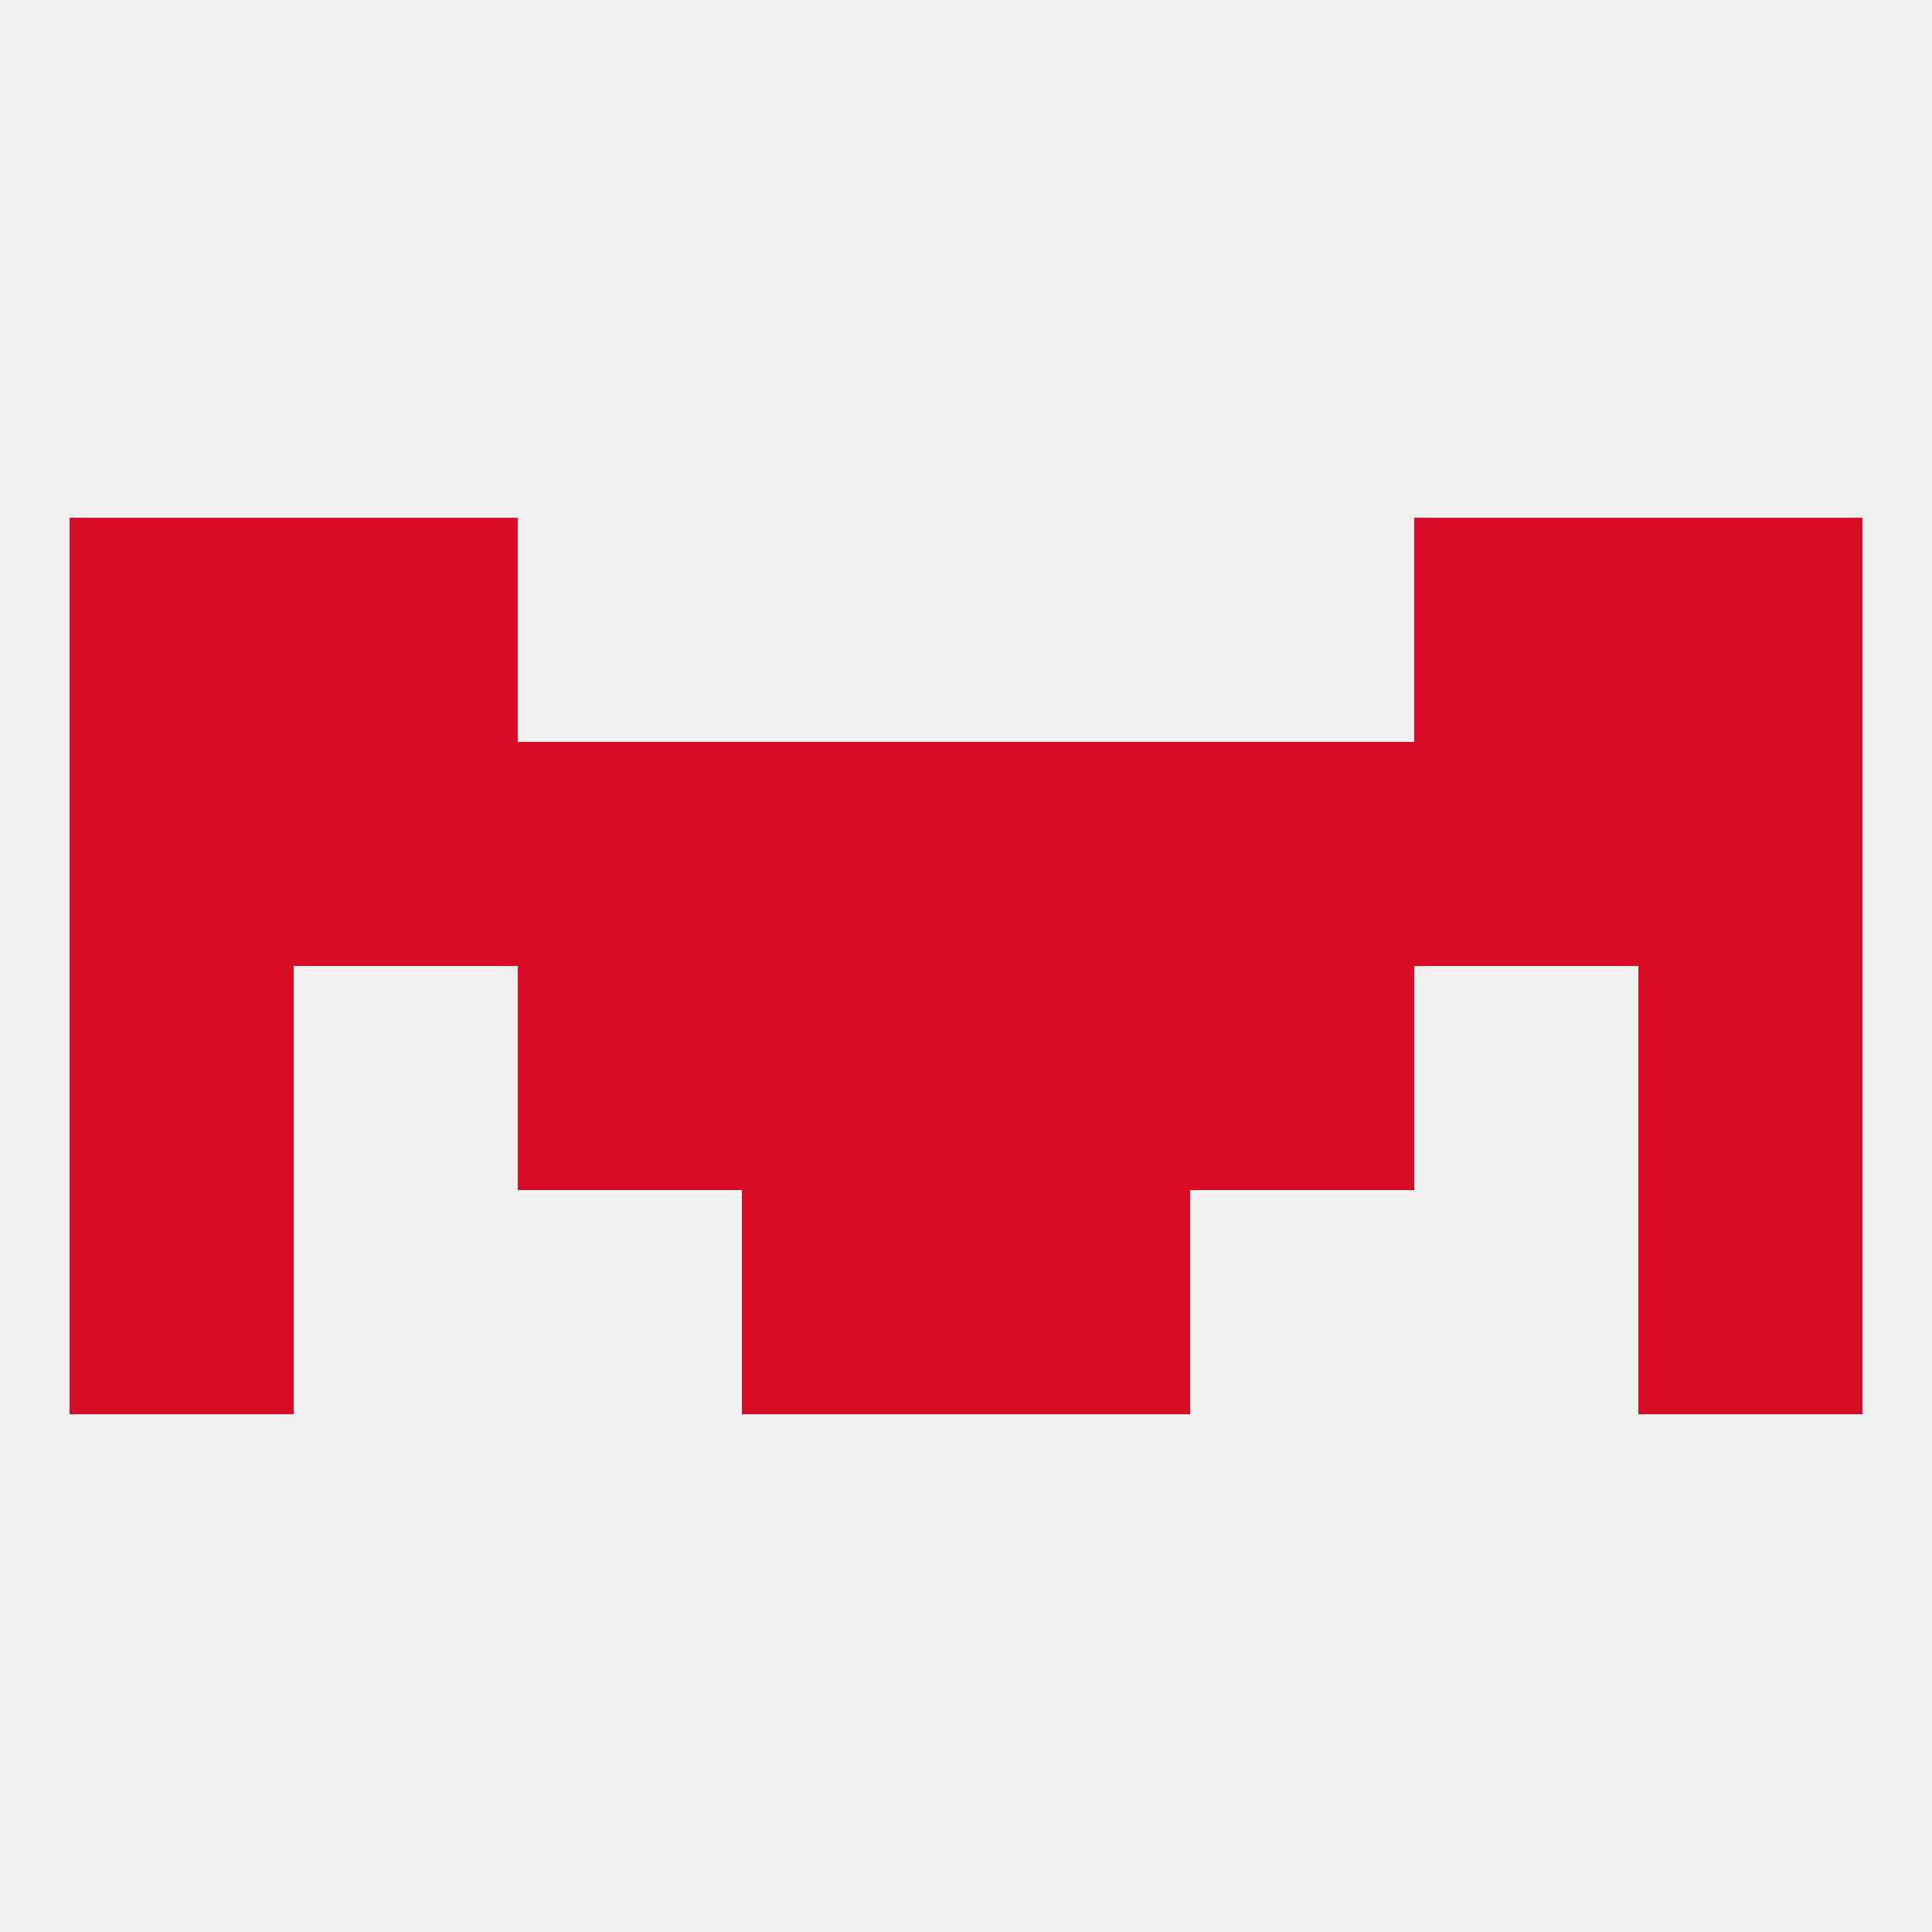 
<!--   <?xml version="1.0"?> -->
<svg version="1.1" baseprofile="full" xmlns="http://www.w3.org/2000/svg" xmlns:xlink="http://www.w3.org/1999/xlink" xmlns:ev="http://www.w3.org/2001/xml-events" width="250" height="250" viewBox="0 0 250 250" >
	<rect width="100%" height="100%" fill="rgba(240,240,240,255)"/>

	<rect x="154" y="96" width="29" height="29" fill="rgba(215,13,37,255)"/>
	<rect x="96" y="96" width="29" height="29" fill="rgba(215,13,37,255)"/>
	<rect x="125" y="96" width="29" height="29" fill="rgba(215,13,37,255)"/>
	<rect x="212" y="96" width="29" height="29" fill="rgba(215,13,37,255)"/>
	<rect x="67" y="96" width="29" height="29" fill="rgba(215,13,37,255)"/>
	<rect x="9" y="96" width="29" height="29" fill="rgba(215,13,37,255)"/>
	<rect x="38" y="96" width="29" height="29" fill="rgba(215,13,37,255)"/>
	<rect x="183" y="96" width="29" height="29" fill="rgba(215,13,37,255)"/>
	<rect x="9" y="67" width="29" height="29" fill="rgba(215,13,37,255)"/>
	<rect x="212" y="67" width="29" height="29" fill="rgba(215,13,37,255)"/>
	<rect x="38" y="67" width="29" height="29" fill="rgba(215,13,37,255)"/>
	<rect x="183" y="67" width="29" height="29" fill="rgba(215,13,37,255)"/>
	<rect x="125" y="125" width="29" height="29" fill="rgba(215,13,37,255)"/>
	<rect x="9" y="125" width="29" height="29" fill="rgba(215,13,37,255)"/>
	<rect x="212" y="125" width="29" height="29" fill="rgba(215,13,37,255)"/>
	<rect x="67" y="125" width="29" height="29" fill="rgba(215,13,37,255)"/>
	<rect x="154" y="125" width="29" height="29" fill="rgba(215,13,37,255)"/>
	<rect x="96" y="125" width="29" height="29" fill="rgba(215,13,37,255)"/>
	<rect x="9" y="154" width="29" height="29" fill="rgba(215,13,37,255)"/>
	<rect x="212" y="154" width="29" height="29" fill="rgba(215,13,37,255)"/>
	<rect x="96" y="154" width="29" height="29" fill="rgba(215,13,37,255)"/>
	<rect x="125" y="154" width="29" height="29" fill="rgba(215,13,37,255)"/>
</svg>